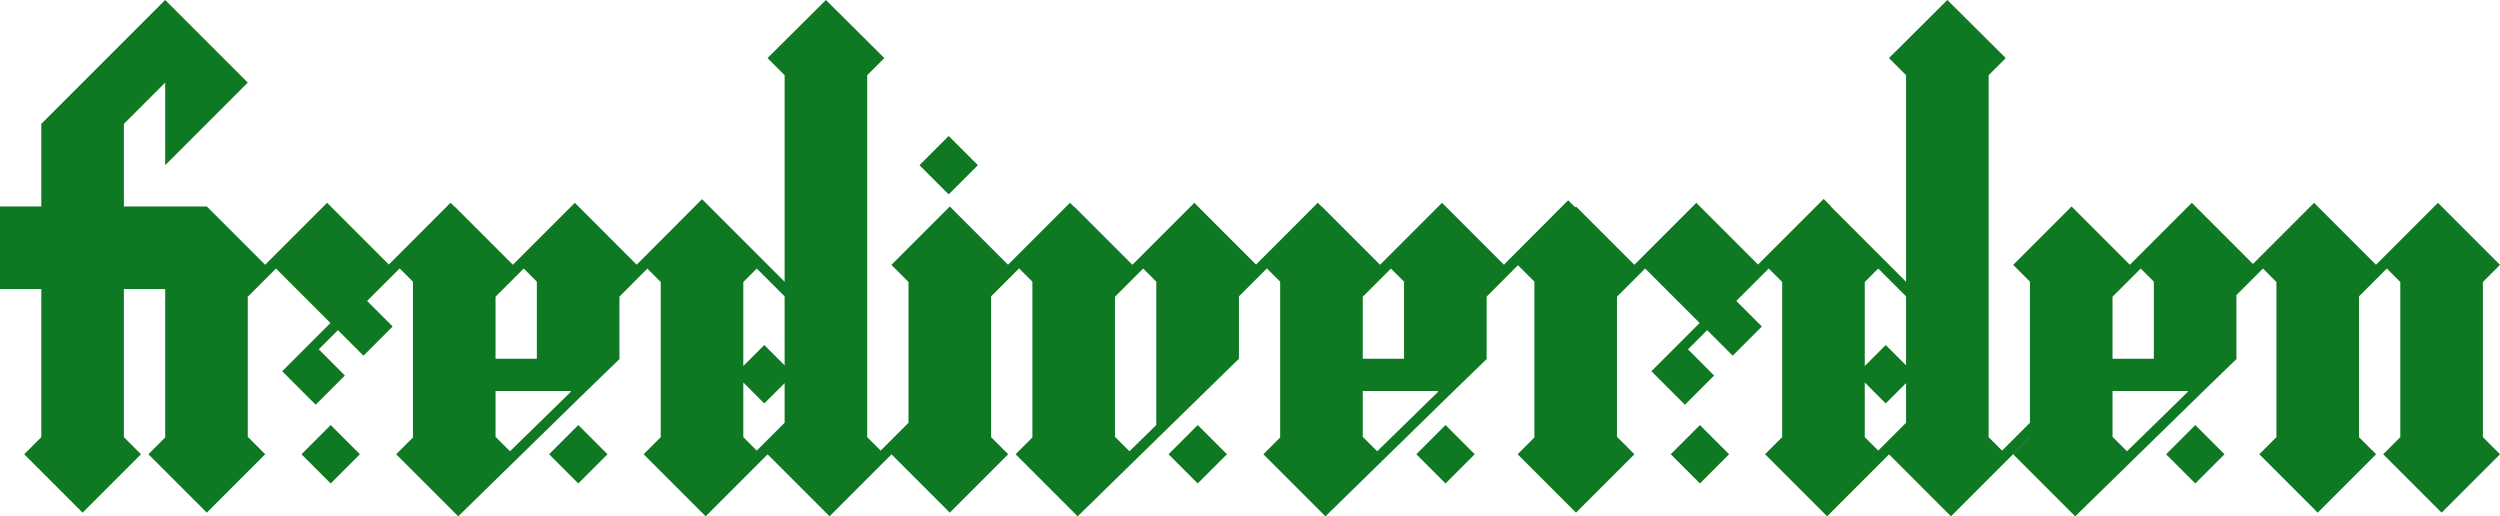 <svg xmlns="http://www.w3.org/2000/svg" version="1.1" viewBox="0 0 1937.25 400.12">
    <title>logo_frediverden</title>
    <style>
    * {
        fill: #0f7823;
    }
    </style>
    <rect x="432.13" y="336" width="32" height="32" transform="translate(-117.65 419.97) rotate(-45)"/>
    <rect x="719.13" y="112" width="32" height="32" transform="translate(124.8 557.3) rotate(-45)"/>
    <rect x="240.26" y="336" width="32" height="32" transform="translate(-173.85 284.3) rotate(-45)"/>
    <rect x="1301.26" y="336" width="32" height="32" transform="translate(136.92 1034.54) rotate(-45)"/>
    <rect x="1104.13" y="336" width="32" height="32" transform="translate(79.18 895.15) rotate(-45)"/>
    <rect x="1685.13" y="336" width="32" height="32" transform="translate(249.35 1305.98) rotate(-45)"/>
    <rect x="912.13" y="336" width="32" height="32" transform="translate(22.94 759.38) rotate(-45)"/>
    <path d="M1924,218.51l13.25-13.26L1892,160l-2.83-2.83-48,48L1796,160l-2.83-2.83-47.37,47.37L1701.26,160h0l-2.83-2.83-48,48L1605.26,160,1560,205.25l13,13V327.6l-21.57,21.57L1541,338.75V58.25L1554.26,45,1509,0l-45.25,45L1477,58.25V218.34L1418.66,160l.17-.17-5.66-5.66L1362.3,205l-45-45h0l-2.83-2.83-48,48L1221.26,160l-.63.62-5.46-5.44-49.8,49.93L1120.26,160h0l-2.83-2.83-48,48L1024.26,160l-.13.13-3-3L973.3,205l-45-45h0l-2.83-2.83-48,48L832.26,160l-.13.13-3-3-48,48L736,160l-45.25,45.25L704,218.51V327.6l-21.57,21.57L672,338.75V58.25L685.26,45,640,0,594.75,45,608,58.25V218.34L549.65,160h0L544,154.34l-50.63,50.77L448.26,160h0l-2.83-2.83-48,48L352.26,160l-.13.13-3-3L301.3,205l-45-45h0l-2.83-2.83-48,48L160.26,160l-.26.25V160H96V96l32-32v64l32-32,32-32L128,0,32,96v64H0v64H32V338.75L18.75,352,64,397.25,109.25,352,96,338.75V224h32V339l-13,13,45.26,45.25L205.51,352,192,338.49V229.91l21.83-21.83,42.22,42.22-37.38,37.37,5.66,5.66h0l20.3,20.3L267.26,291,247,270.7l14.87-14.87,19.8,19.8L304.26,253l-19.8-19.8L309.7,208,320,218.25V339l-13,13,45.26,45.25h0l2.79,2.87,98.54-96.29L480.26,278H480V229.84l21.64-21.7L512,218.51V338.75L498.75,352,544,397.25h0l2.83,2.83,48-48L640,397.25h0l2.83,2.83,48-48L736,397.25,781.26,352,768,338.75V229.66L789.7,208,800,218.25V339l-13,13,45.26,45.25h0l2.79,2.87,120-117.26,0,0,5-4.83V229.66L981.7,208,992,218.25V339l-13,13,45.26,45.25h0l2.79,2.87,98.54-96.29L1152.26,278H1152V229.84l24.26-24.32L1189,218.25V339l-13,13,45.26,45.25L1266.51,352,1253,338.49V229.91l21.83-21.83,42.22,42.22-37.38,37.37,5.66,5.66h0l20.3,20.3L1328.26,291,1308,270.7l14.87-14.87,19.8,19.8L1365.26,253l-19.8-19.8,25.11-25.12L1381,218.51V338.75L1367.75,352,1413,397.25h0l2.83,2.83,48-48L1509,397.25h0l2.83,2.83L1573,338.91V339l-13,13,45.26,45.25h0l2.79,2.87,98.54-96.29L1733.26,278H1733V228.66l20.57-20.58L1764,218.51V338.75L1750.75,352,1796,397.25,1841.25,352,1828,338.75V229.66l21.57-21.58L1860,218.51V338.75L1846.75,352,1892,397.25,1937.25,352,1924,338.75Zm-868,120V303h58.06l.47.45-47.33,46.24Zm0-108.58,21.83-21.83L1088,218.25V278h-32ZM864,338.49V229.91l21.83-21.83L896,218.25V329.37l-20.8,20.32Zm-288,.26V296.38l16.25,16.25L608,296.88V327.6l-21.57,21.57Zm32-55.63-15.75-15.75L576,283.62V218.51l10.43-10.43L608,229.66ZM384,338.49V303h58.06l.47.45L395.2,349.69Zm0-108.58,21.83-21.83L416,218.25V278H384ZM1445,338.75V296.38l16.25,16.25L1477,296.88V327.6l-21.57,21.57Zm32-55.63-15.75-15.75L1445,283.62V218.51l10.43-10.43L1477,229.66Zm160,55.37V303h58.06l.47.45-47.33,46.24Zm0-108.58,21.83-21.83L1669,218.25V278h-32Z"/>
</svg>